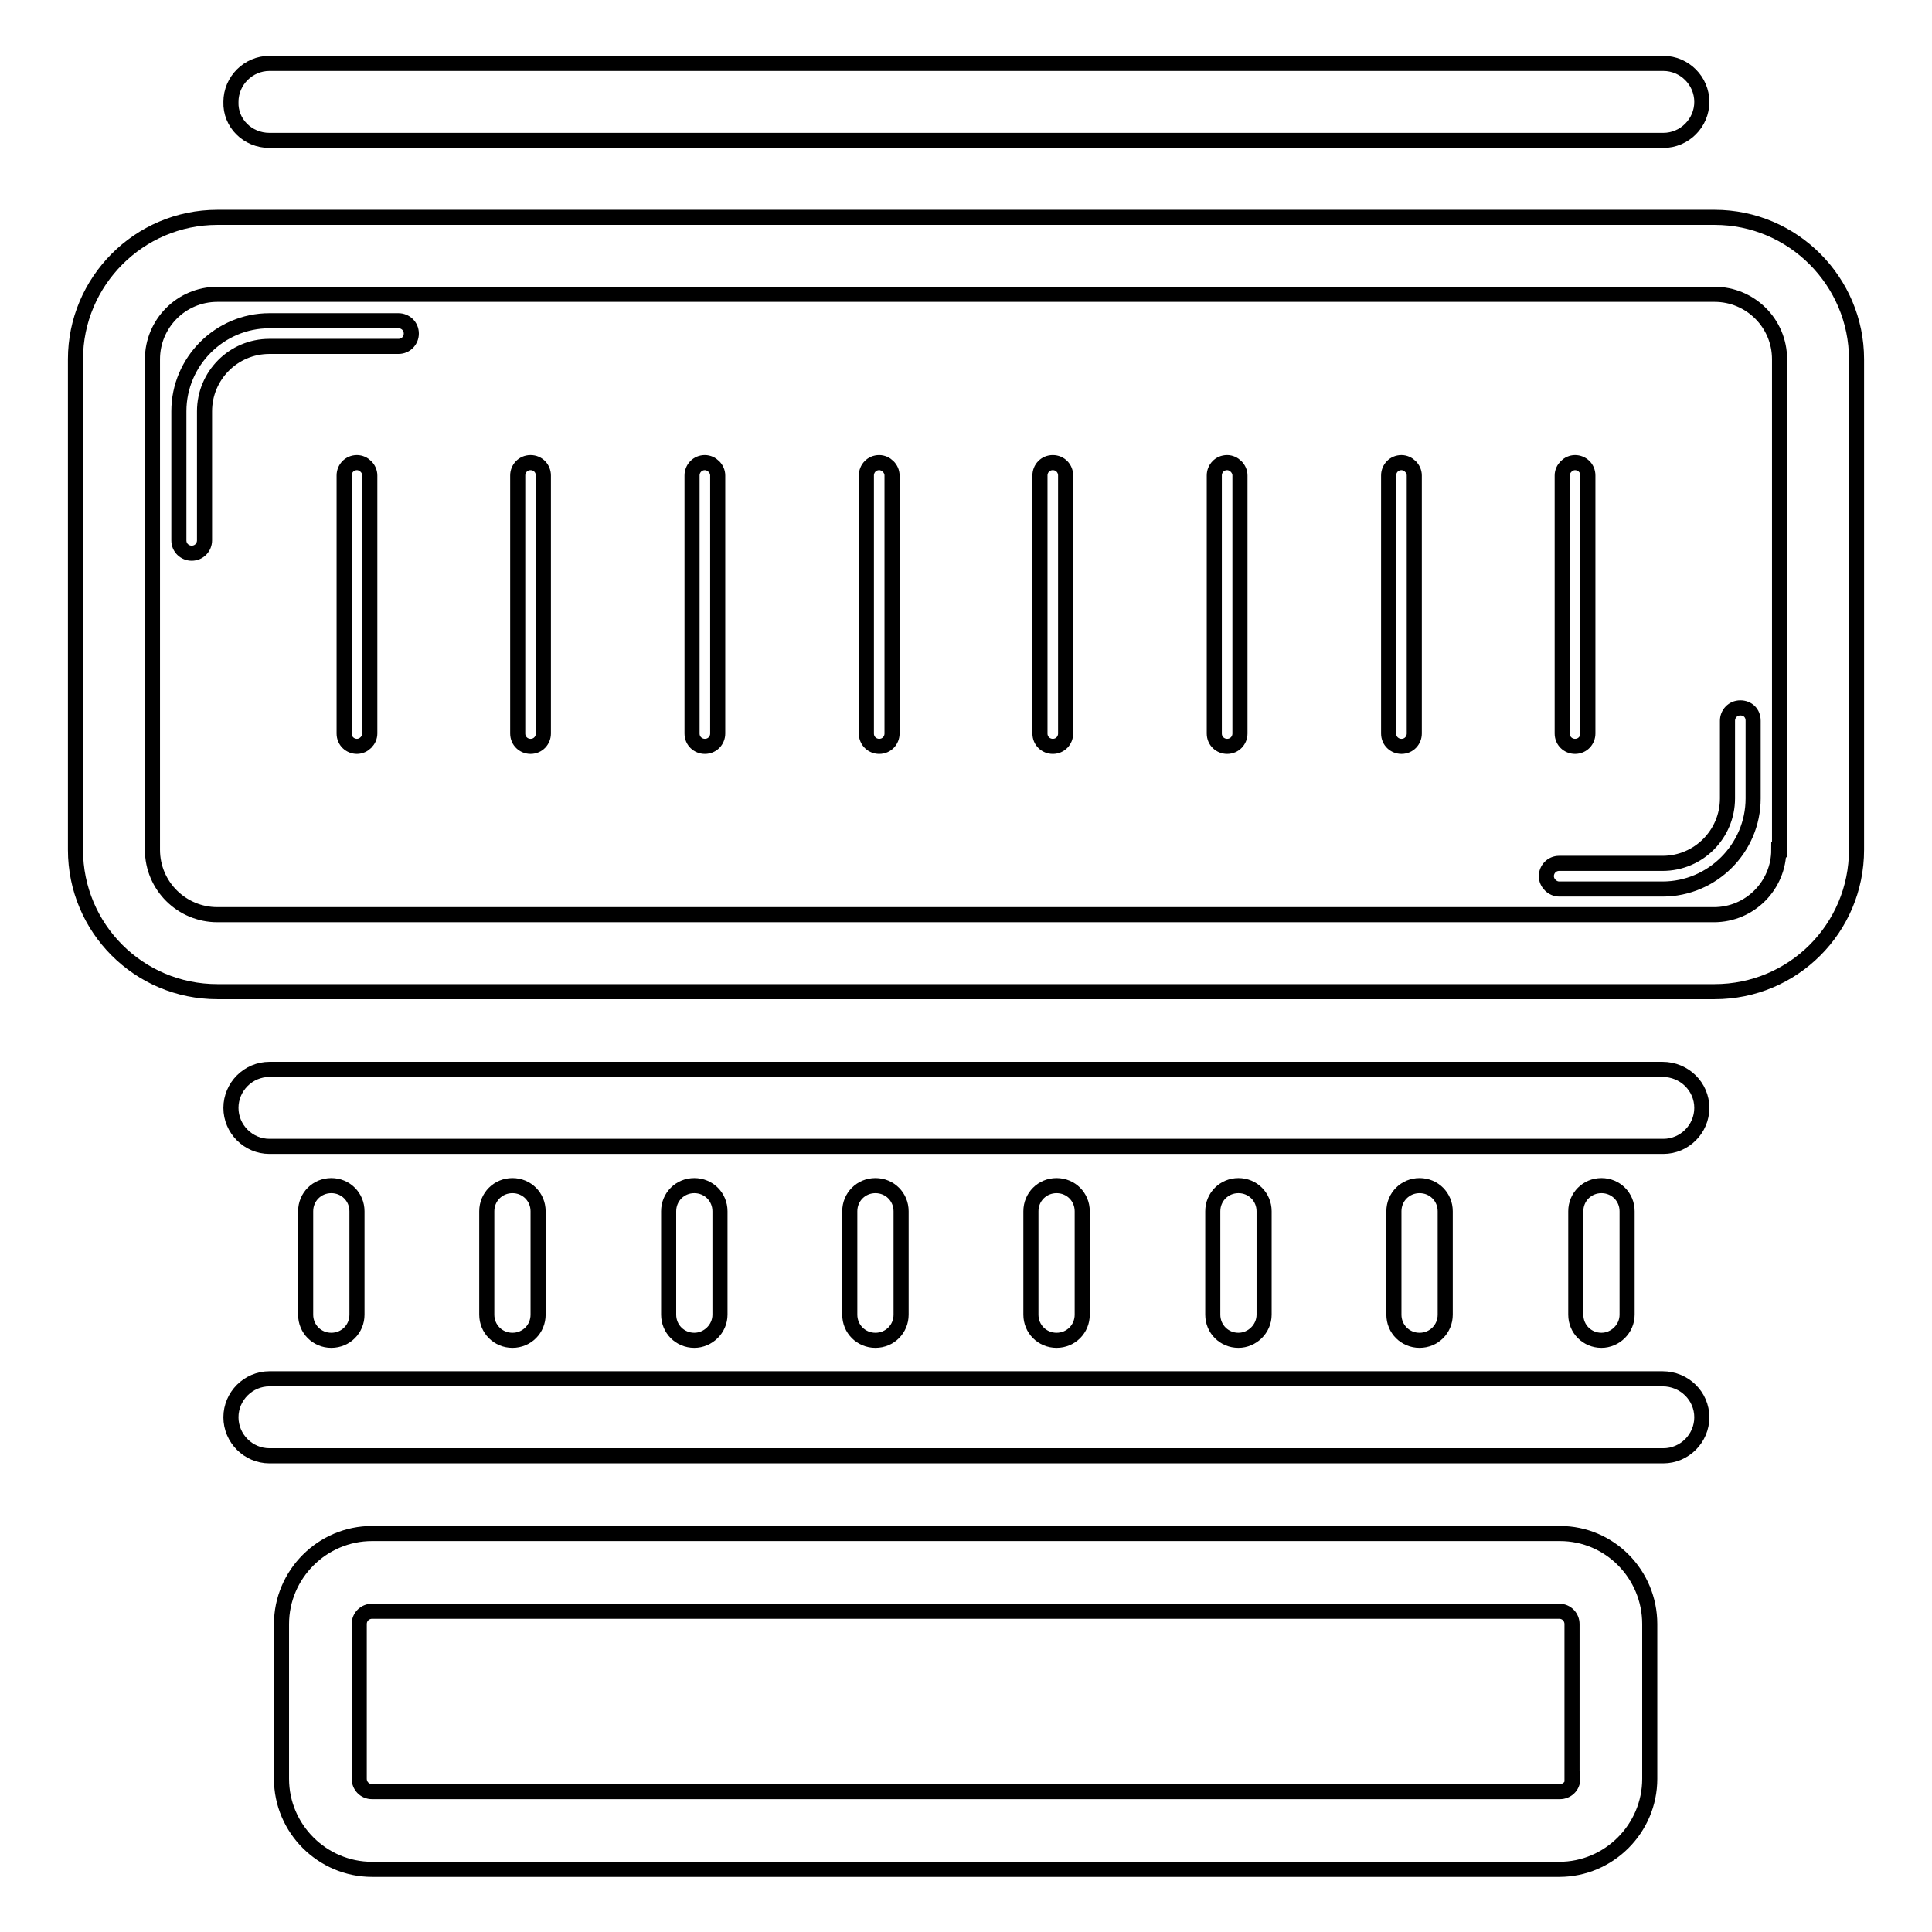 <?xml version="1.0" encoding="utf-8"?>
<!-- Svg Vector Icons : http://www.onlinewebfonts.com/icon -->
<!DOCTYPE svg PUBLIC "-//W3C//DTD SVG 1.1//EN" "http://www.w3.org/Graphics/SVG/1.1/DTD/svg11.dtd">
<svg version="1.1" xmlns="http://www.w3.org/2000/svg" xmlns:xlink="http://www.w3.org/1999/xlink" x="0px" y="0px" viewBox="0 0 256 256" enable-background="new 0 0 256 256" xml:space="preserve">
<g> <path stroke-width="2" fill-opacity="0" stroke="#000000"  d="M227.2,28.8H28.8C18.4,28.8,10,37.3,10,47.6v65c0,10.4,8.4,18.8,18.8,18.8h198.4c10.4,0,18.8-8.4,18.8-18.8 v-65C246,37.3,237.6,28.8,227.2,28.8z M235.7,112.6c0,4.7-3.8,8.6-8.6,8.6H28.8c-4.7,0-8.6-3.8-8.6-8.6v-65c0-4.7,3.8-8.6,8.6-8.6 h198.4c4.7,0,8.6,3.8,8.6,8.6V112.6z"/> <path stroke-width="2" fill-opacity="0" stroke="#000000"  d="M52.8,42.5H35.7c-6.6,0-12,5.4-12,12v17.1c0,1,0.8,1.7,1.7,1.7c1,0,1.7-0.8,1.7-1.7V54.5 c0-4.7,3.8-8.6,8.6-8.6h17.1c1,0,1.7-0.8,1.7-1.7C54.5,43.2,53.7,42.5,52.8,42.5z M230.6,93.8c-1,0-1.7,0.8-1.7,1.7v10.3 c0,4.7-3.8,8.6-8.6,8.6h-13.7c-1,0-1.7,0.8-1.7,1.7s0.8,1.7,1.7,1.7h13.7c6.6,0,12-5.4,12-12V95.5 C232.3,94.5,231.6,93.8,230.6,93.8z M206.7,203.2H49.3c-6.6,0-12,5.4-12,12v20.5c0,6.6,5.4,12,12,12h157.3c6.6,0,12-5.4,12-12 v-20.5C218.6,208.6,213.3,203.2,206.7,203.2z M208.4,235.7c0,1-0.8,1.7-1.7,1.7H49.3c-1,0-1.7-0.8-1.7-1.7v-20.5 c0-1,0.8-1.7,1.7-1.7h157.3c1,0,1.7,0.8,1.7,1.7V235.7z M35.7,18.6h184.7c2.8,0,5.1-2.3,5.1-5.1c0-2.8-2.3-5.1-5.1-5.1H35.7 c-2.8,0-5.1,2.3-5.1,5.1C30.5,16.3,32.8,18.6,35.7,18.6z M220.3,141.7H35.7c-2.8,0-5.1,2.3-5.1,5.1c0,2.8,2.3,5.1,5.1,5.1h184.7 c2.8,0,5.1-2.3,5.1-5.1C225.5,144,223.2,141.7,220.3,141.7z M220.3,182.7H35.7c-2.8,0-5.1,2.3-5.1,5.1c0,2.8,2.3,5.1,5.1,5.1h184.7 c2.8,0,5.1-2.3,5.1-5.1C225.5,185,223.2,182.7,220.3,182.7z M47.3,174.2v-13.7c0-1.9-1.5-3.4-3.4-3.4s-3.4,1.5-3.4,3.4v13.7 c0,1.9,1.5,3.4,3.4,3.4S47.3,176.1,47.3,174.2z M71.3,174.2v-13.7c0-1.9-1.5-3.4-3.4-3.4s-3.4,1.5-3.4,3.4v13.7 c0,1.9,1.5,3.4,3.4,3.4S71.3,176.1,71.3,174.2z M95.4,174.2v-13.7c0-1.9-1.5-3.4-3.4-3.4c-1.9,0-3.4,1.5-3.4,3.4v13.7 c0,1.9,1.5,3.4,3.4,3.4C93.8,177.6,95.4,176.1,95.4,174.2z M119.4,174.2v-13.7c0-1.9-1.5-3.4-3.4-3.4c-1.9,0-3.4,1.5-3.4,3.4v13.7 c0,1.9,1.5,3.4,3.4,3.4C117.9,177.6,119.4,176.1,119.4,174.2z M143.4,174.2v-13.7c0-1.9-1.5-3.4-3.4-3.4s-3.4,1.5-3.4,3.4v13.7 c0,1.9,1.5,3.4,3.4,3.4S143.4,176.1,143.4,174.2z M167.5,174.2v-13.7c0-1.9-1.5-3.4-3.4-3.4c-1.9,0-3.4,1.5-3.4,3.4v13.7 c0,1.9,1.5,3.4,3.4,3.4C165.9,177.6,167.5,176.1,167.5,174.2z M191.5,174.2v-13.7c0-1.9-1.5-3.4-3.4-3.4c-1.9,0-3.4,1.5-3.4,3.4 v13.7c0,1.9,1.5,3.4,3.4,3.4C190,177.6,191.5,176.1,191.5,174.2z M215.6,174.2v-13.7c0-1.9-1.5-3.4-3.4-3.4c-1.9,0-3.4,1.5-3.4,3.4 v13.7c0,1.9,1.5,3.4,3.4,3.4C214,177.6,215.6,176.1,215.6,174.2z M47.3,61.3c-1,0-1.7,0.8-1.7,1.7v34.2c0,1,0.8,1.7,1.7,1.7 s1.7-0.8,1.7-1.7V63C49,62.1,48.2,61.3,47.3,61.3z M70.3,61.3c-1,0-1.7,0.8-1.7,1.7v34.2c0,1,0.8,1.7,1.7,1.7c1,0,1.7-0.8,1.7-1.7 V63C72,62.1,71.3,61.3,70.3,61.3z M93.4,61.3c-1,0-1.7,0.8-1.7,1.7v34.2c0,1,0.8,1.7,1.7,1.7c1,0,1.7-0.8,1.7-1.7V63 C95.1,62.1,94.3,61.3,93.4,61.3z M116.5,61.3c-1,0-1.7,0.8-1.7,1.7v34.2c0,1,0.8,1.7,1.7,1.7c1,0,1.7-0.8,1.7-1.7V63 C118.2,62.1,117.4,61.3,116.5,61.3z M139.5,61.3c-1,0-1.7,0.8-1.7,1.7v34.2c0,1,0.8,1.7,1.7,1.7c1,0,1.7-0.8,1.7-1.7V63 C141.2,62.1,140.5,61.3,139.5,61.3z M162.6,61.3c-1,0-1.7,0.8-1.7,1.7v34.2c0,1,0.8,1.7,1.7,1.7c1,0,1.7-0.8,1.7-1.7V63 C164.3,62.1,163.5,61.3,162.6,61.3z M185.7,61.3c-1,0-1.7,0.8-1.7,1.7v34.2c0,1,0.8,1.7,1.7,1.7c1,0,1.7-0.8,1.7-1.7V63 C187.4,62.1,186.6,61.3,185.7,61.3z M208.7,98.9c1,0,1.7-0.8,1.7-1.7V63c0-1-0.8-1.7-1.7-1.7S207,62.1,207,63v34.2 C207,98.2,207.8,98.9,208.7,98.9z"/></g>
</svg>